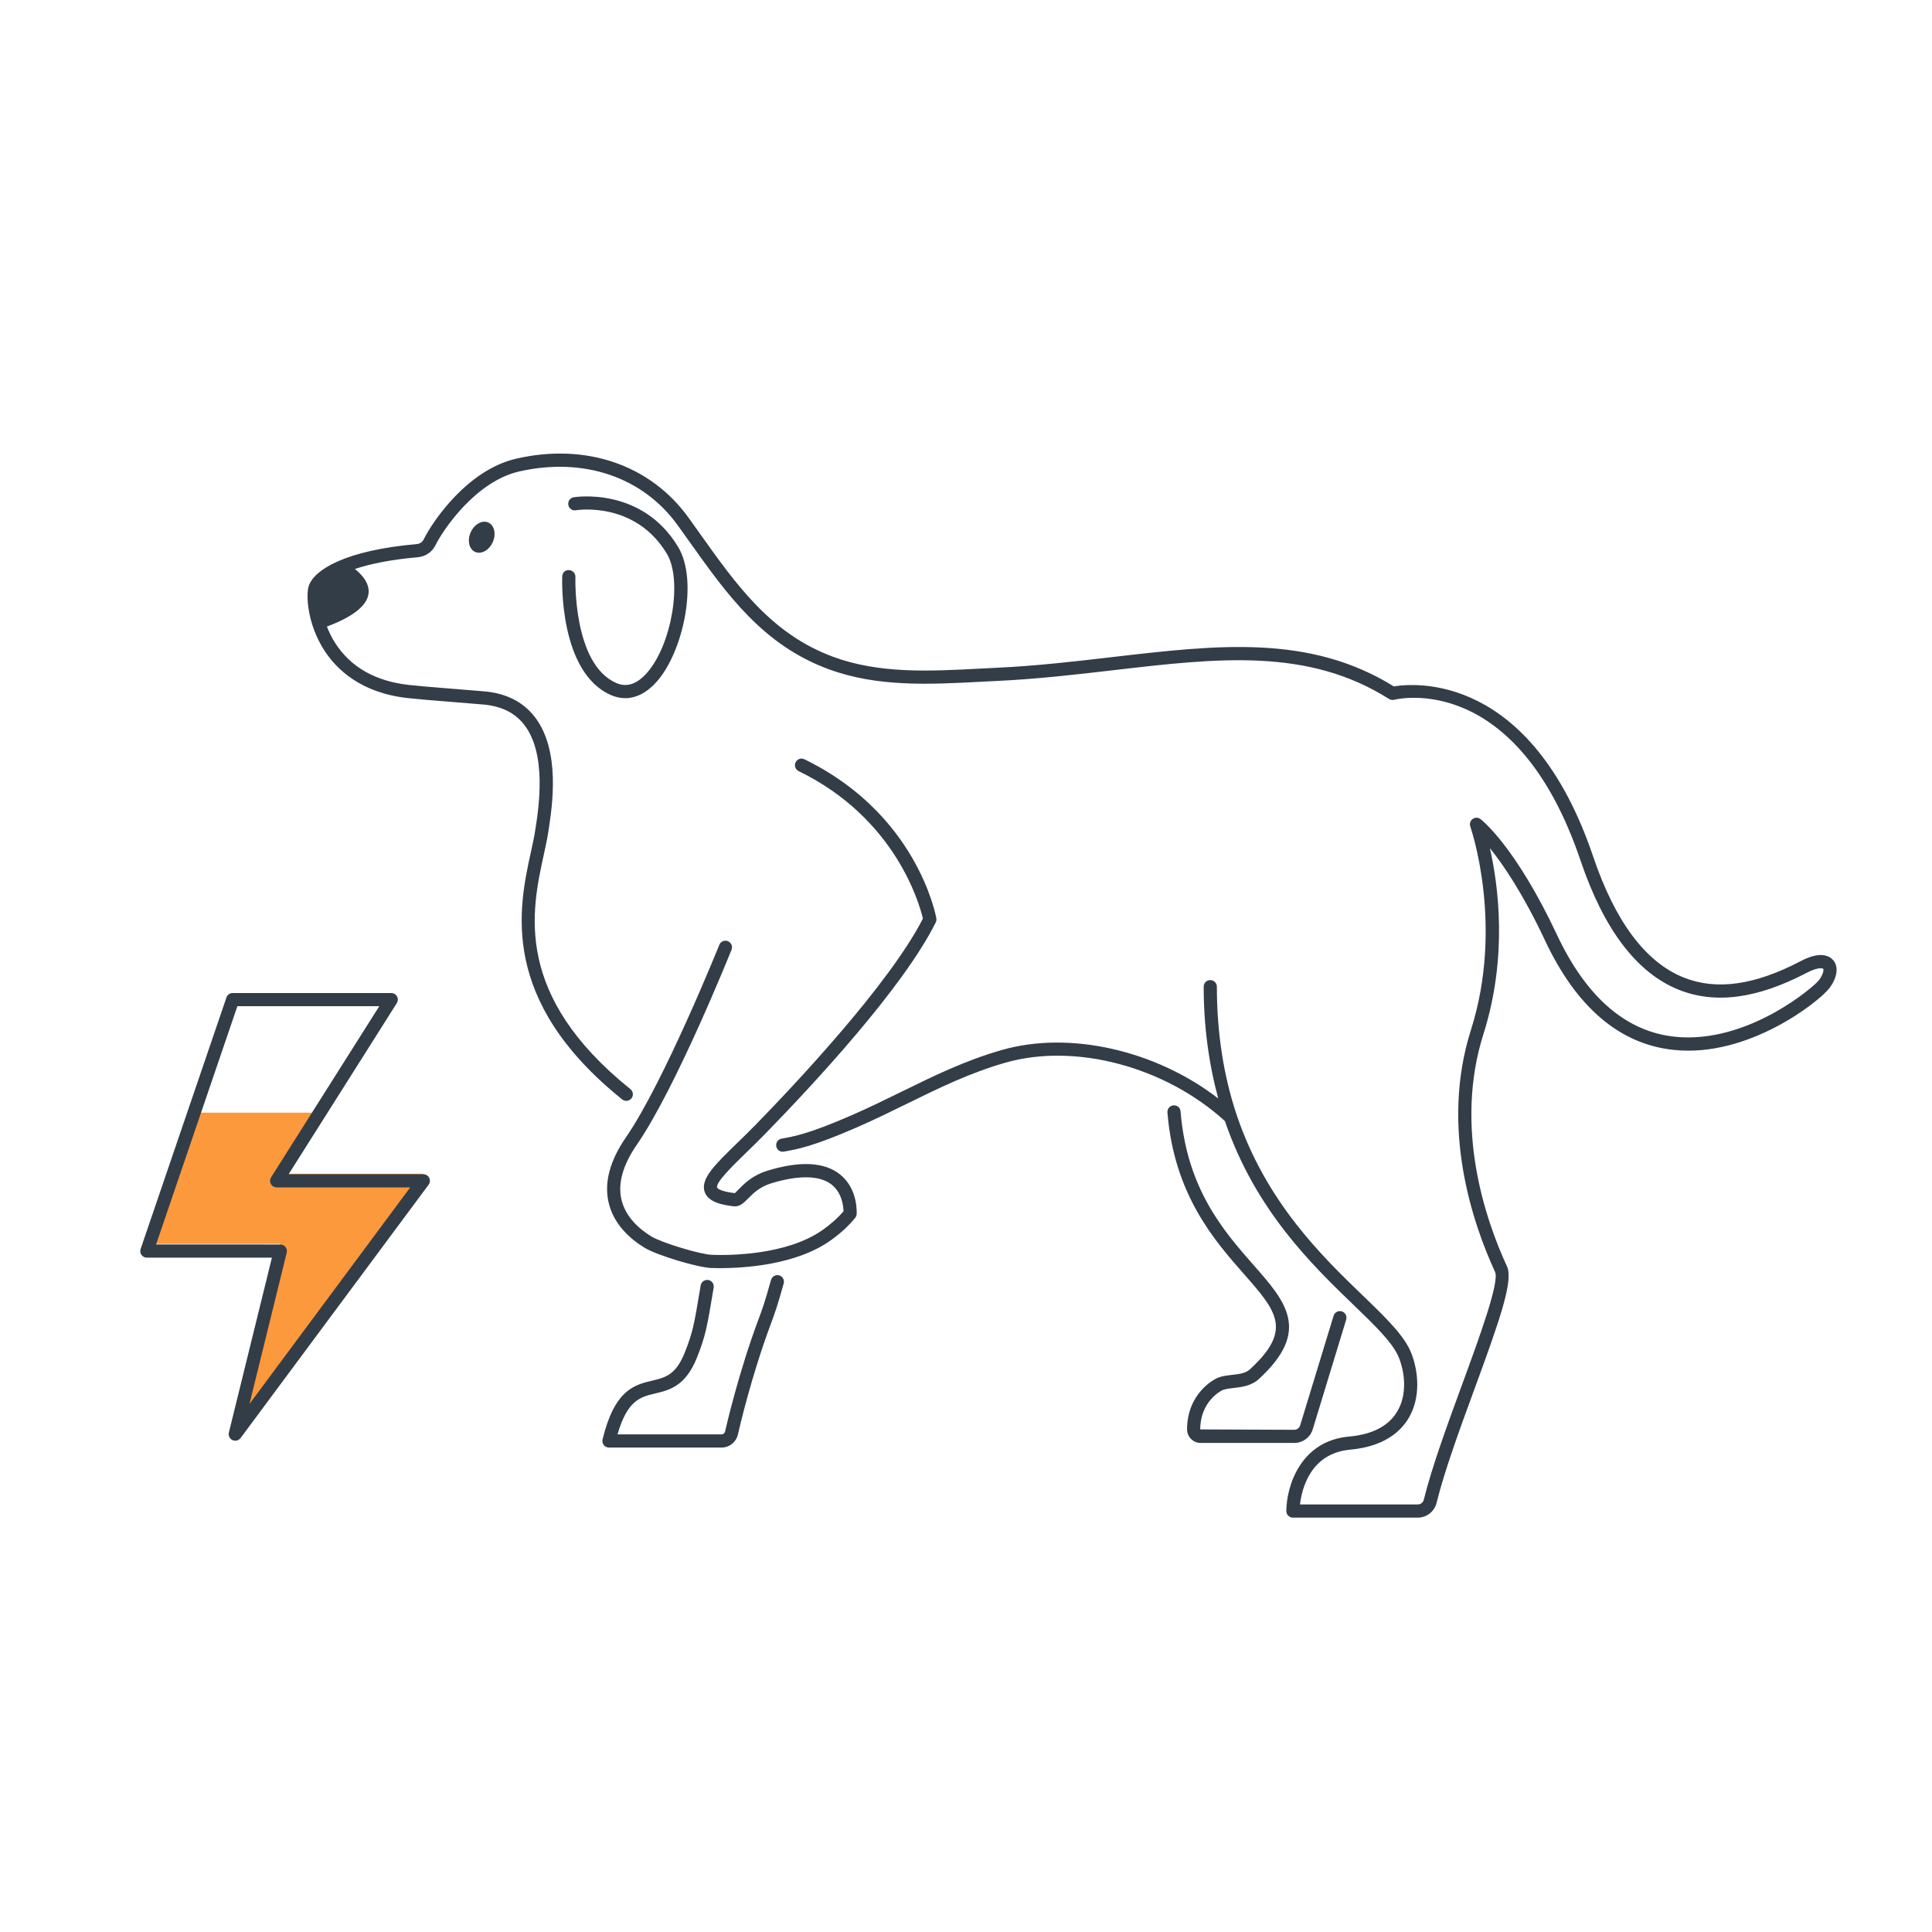 <?xml version="1.0" encoding="UTF-8"?>
<svg xmlns="http://www.w3.org/2000/svg" xmlns:xlink="http://www.w3.org/1999/xlink" version="1.1" id="Capa_1" x="0px" y="0px" viewBox="0 0 110 110" style="enable-background:new 0 0 110 110;" xml:space="preserve">
<style type="text/css">
	.st0{fill:#90B8F0;}
	.st1{fill:#323D47;}
	.st2{fill:#FC993C;}
</style>
<g>
	<polygon class="st2" points="10.911,63.35 8.362,70.823 15.96,70.823 13.395,81.246    24.102,66.823 15.753,66.823 17.948,63.35  "></polygon>
	<path class="st1" d="M104.156,56.264c-0.545,0.725-4.584,3.968-8.856,3.513   c-3.071-0.316-5.539-2.414-7.335-6.235c-1.257-2.674-2.38-4.316-3.137-5.252   c0.477,2.103,1.031,6.18-0.367,10.584C82.772,64.193,84.577,69.449,85.803,72.108   c0.375,0.813-0.419,3.066-1.853,6.978c-0.838,2.284-1.704,4.646-2.159,6.484   c-0.123,0.493-0.564,0.838-1.074,0.838h-7.104c-0.1,0-0.195-0.04-0.266-0.11   c-0.07-0.071-0.11-0.167-0.109-0.267c0.008-1.356,0.764-3.988,3.571-4.239   c1.311-0.118,2.227-0.587,2.724-1.395c0.603-0.979,0.455-2.237,0.117-3.089   c-0.333-0.84-1.327-1.799-2.586-3.013c-2.36-2.277-5.589-5.392-7.322-10.466   c-3.405-3.104-8.534-4.467-12.513-3.321c-2.033,0.587-3.75,1.43-5.567,2.322   c-0.912,0.447-1.855,0.911-2.858,1.349c-2.521,1.102-3.438,1.261-4.173,1.388   c-0.218,0.042-0.398-0.102-0.434-0.305c-0.036-0.204,0.101-0.398,0.305-0.434   c0.696-0.121,1.562-0.271,4.001-1.337c0.988-0.431,1.924-0.891,2.829-1.335   c1.848-0.906,3.593-1.764,5.689-2.369c3.883-1.119,8.787,0.013,12.341,2.755   c-0.54-1.988-0.829-4.117-0.829-6.365c0-0.207,0.168-0.375,0.375-0.375   s0.375,0.168,0.375,0.375c0,2.621,0.382,5.085,1.135,7.323   c0,0,0,0.001,0,0.002c1.67,4.944,4.85,8.019,7.167,10.253   c1.324,1.277,2.369,2.285,2.763,3.275c0.405,1.021,0.572,2.544-0.176,3.76   c-0.432,0.701-1.354,1.573-3.296,1.747c-2.28,0.204-2.76,2.255-2.861,3.12   h6.703c0.164,0,0.307-0.11,0.346-0.269c0.465-1.877,1.339-4.259,2.183-6.562   c0.953-2.6,2.14-5.834,1.876-6.405c-1.271-2.759-3.142-8.216-1.376-13.776   c1.903-5.995-0.016-11.532-0.035-11.587c-0.056-0.156-0.002-0.331,0.133-0.429   c0.133-0.098,0.315-0.097,0.448,0.005c0.08,0.061,1.985,1.552,4.353,6.587   c1.676,3.566,3.94,5.521,6.732,5.809c4.128,0.416,7.904-2.852,8.18-3.219   c0.286-0.381,0.275-0.619,0.247-0.652c-0.025-0.029-0.291-0.111-0.933,0.225   c-2.83,1.483-5.219,1.797-7.295,0.966c-2.381-0.954-4.259-3.425-5.584-7.344   c-3.636-10.759-10.334-9.235-10.617-9.164c-0.098,0.021-0.205,0.008-0.291-0.047   c-4.623-2.925-9.739-2.329-15.665-1.64c-2.138,0.249-4.348,0.506-6.677,0.616   l-0.972,0.049c-2.862,0.149-5.821,0.304-8.6-0.722   c-3.74-1.381-5.782-4.253-7.944-7.294l-0.638-0.893   c-1.985-2.755-5.357-3.9-9.025-3.069c-2.472,0.562-4.324,3.298-4.778,4.212   c-0.187,0.377-0.568,0.635-0.996,0.672c-1.59,0.139-2.749,0.39-3.585,0.668   c0.731,0.582,1.88,1.98-1.593,3.28c0.119,0.306,0.27,0.623,0.473,0.939   c0.883,1.375,2.302,2.179,4.218,2.387c0.646,0.07,1.336,0.125,2.26,0.199   c0.565,0.045,1.217,0.097,1.999,0.163c1.236,0.105,2.2,0.586,2.862,1.428   c1.509,1.916,1.02,5.098,0.811,6.456l-0.02,0.13   c-0.06,0.392-0.155,0.828-0.259,1.306c-0.693,3.17-1.74,7.96,4.937,13.329   c0.161,0.13,0.187,0.365,0.057,0.527c-0.13,0.161-0.367,0.186-0.527,0.057   c-7.038-5.66-5.887-10.927-5.199-14.073c0.101-0.46,0.193-0.881,0.25-1.259   l0.021-0.131c0.177-1.153,0.648-4.218-0.658-5.878   c-0.537-0.682-1.301-1.056-2.338-1.144c-0.779-0.066-1.431-0.119-1.994-0.164   c-0.933-0.074-1.63-0.13-2.281-0.2c-2.682-0.292-4.072-1.645-4.768-2.728   c-0.963-1.502-1.047-3.151-0.877-3.66c0.305-0.918,2.081-2.025,6.148-2.38   c0.168-0.014,0.317-0.112,0.389-0.257c0.531-1.069,2.516-3.98,5.284-4.609   c3.968-0.906,7.633,0.354,9.801,3.362l0.64,0.896   c2.093,2.943,4.07,5.724,7.593,7.025c2.633,0.973,5.516,0.82,8.301,0.676   l0.976-0.05c2.303-0.107,4.5-0.363,6.625-0.611   c6.015-0.699,11.214-1.305,16.026,1.672c1.138-0.196,7.798-0.812,11.345,9.684   c1.251,3.702,2.984,6.02,5.151,6.888c1.862,0.746,4.045,0.442,6.669-0.934   c1.138-0.599,1.648-0.286,1.852-0.047C104.694,55.05,104.61,55.658,104.156,56.264   z M44.362,72.613c-0.203-0.054-0.406,0.062-0.463,0.26   c-0.362,1.293-0.482,1.628-0.721,2.264c-1.117,2.989-1.818,6.03-1.895,6.367   c-0.022,0.096-0.105,0.163-0.203,0.163h-5.921   c0.564-1.952,1.302-2.128,2.146-2.329c0.81-0.193,1.728-0.412,2.378-2.046   c0.493-1.242,0.582-1.773,0.911-3.751l0.039-0.232   c0.034-0.204-0.104-0.397-0.309-0.432c-0.201-0.027-0.396,0.104-0.432,0.309   l-0.038,0.232c-0.327,1.964-0.405,2.43-0.869,3.597   c-0.506,1.271-1.102,1.414-1.854,1.594c-1.002,0.238-2.138,0.51-2.824,3.346   c-0.027,0.111-0.002,0.229,0.069,0.319c0.071,0.091,0.18,0.144,0.295,0.144   h6.408c0.45,0,0.834-0.308,0.935-0.747c0.074-0.332,0.766-3.328,1.866-6.271   c0.238-0.639,0.37-1.005,0.74-2.323C44.677,72.877,44.561,72.67,44.362,72.613   z M32.401,32.46c-0.236-0.017-0.382,0.153-0.39,0.36   c-0.008,0.223-0.176,5.467,2.777,6.756c0.268,0.117,0.538,0.175,0.807,0.175   c0.633,0,1.255-0.323,1.807-0.951c1.507-1.715,2.364-5.736,1.21-7.657   c-2.077-3.462-5.909-2.839-5.949-2.831c-0.204,0.035-0.341,0.229-0.305,0.434   c0.035,0.204,0.224,0.343,0.434,0.305c0.032-0.004,3.36-0.548,5.178,2.479   c0.896,1.492,0.284,5.166-1.131,6.776c-0.567,0.646-1.154,0.845-1.749,0.583   c-2.485-1.084-2.33-5.99-2.328-6.039C32.769,32.643,32.607,32.468,32.401,32.46z    M74.749,81.355l1.897-6.221c0.061-0.198-0.051-0.407-0.249-0.468   c-0.197-0.063-0.408,0.051-0.468,0.249l-1.9,6.23   c-0.043,0.154-0.185,0.262-0.346,0.262l-5.347-0.022   c0.002-1.579,1.164-2.184,1.227-2.215c0.15-0.082,0.399-0.111,0.663-0.142   c0.456-0.053,1.022-0.118,1.452-0.514c2.983-2.745,1.537-4.391-0.294-6.475   c-1.697-1.931-3.81-4.334-4.167-8.761c-0.016-0.205-0.176-0.354-0.404-0.344   c-0.206,0.017-0.36,0.198-0.344,0.404c0.378,4.675,2.674,7.288,4.352,9.195   c1.86,2.116,2.794,3.179,0.35,5.427c-0.251,0.231-0.629,0.275-1.03,0.321   c-0.324,0.038-0.658,0.076-0.922,0.221c-0.066,0.032-1.63,0.822-1.632,2.881   c0,0.426,0.348,0.772,0.774,0.772h5.322   C74.18,82.158,74.619,81.824,74.749,81.355z M26.799,30.308   c-0.206,0.463-0.092,0.963,0.255,1.117s0.795-0.096,1.001-0.558   c0.206-0.463,0.092-0.963-0.255-1.117S27.005,29.846,26.799,30.308z M47.279,70.633   c0.569-0.403,1.045-0.839,1.412-1.295c0.048-0.06,0.076-0.132,0.082-0.207   c0.004-0.059,0.095-1.433-0.946-2.265c-0.887-0.709-2.279-0.778-4.13-0.212   c-0.842,0.257-1.308,0.726-1.616,1.036c-0.095,0.096-0.225,0.227-0.239,0.243   c-0.93-0.109-1.011-0.317-1.011-0.319c-0.098-0.286,0.917-1.271,1.657-1.99   c0.342-0.332,0.708-0.688,1.079-1.068c2.84-2.912,7.878-8.35,9.711-12.04   c0.036-0.072,0.048-0.154,0.033-0.233c-0.044-0.242-1.146-5.963-7.512-9.053   c-0.186-0.093-0.411-0.014-0.501,0.173c-0.091,0.187-0.013,0.411,0.173,0.501   c5.523,2.682,6.884,7.576,7.076,8.396c-1.908,3.735-7.279,9.438-9.518,11.733   c-0.366,0.375-0.728,0.727-1.064,1.054c-1.262,1.225-2.095,2.034-1.846,2.77   c0.197,0.582,0.977,0.745,1.635,0.822c0.358,0.053,0.603-0.201,0.858-0.459   c0.286-0.287,0.642-0.646,1.303-0.848c1.578-0.48,2.768-0.454,3.438,0.077   c0.591,0.469,0.666,1.232,0.673,1.517c-0.312,0.367-0.709,0.722-1.181,1.057   c-2.047,1.45-5.343,1.459-6.312,1.421c-0.666-0.022-2.852-0.686-3.44-1.042   c-0.66-0.401-1.495-1.1-1.721-2.15c-0.194-0.907,0.103-1.939,0.881-3.068   c2.218-3.216,5.269-10.79,5.397-11.111c0.077-0.192-0.016-0.41-0.208-0.487   c-0.191-0.076-0.41,0.016-0.487,0.208c-0.031,0.078-3.149,7.817-5.319,10.965   c-0.9,1.306-1.236,2.534-0.997,3.651c0.281,1.312,1.278,2.156,2.065,2.634   c0.699,0.425,3.01,1.124,3.804,1.151c0.129,0.004,0.297,0.008,0.496,0.008   C42.393,72.2,45.321,72.02,47.279,70.633z M13.696,81.878l10.706-14.423   c0.085-0.114,0.098-0.266,0.034-0.393c-0.063-0.126-0.193-0.206-0.335-0.206   h-7.668l6.16-9.742c0.072-0.115,0.077-0.262,0.011-0.381   c-0.065-0.12-0.191-0.194-0.328-0.194h-9.029c-0.16,0-0.303,0.103-0.354,0.254   L8.007,71.11c-0.039,0.114-0.021,0.241,0.05,0.339   c0.07,0.099,0.184,0.157,0.305,0.157h7.12l-2.451,9.958   c-0.043,0.174,0.043,0.354,0.204,0.429c0.052,0.024,0.106,0.036,0.16,0.036   C13.51,82.029,13.624,81.976,13.696,81.878z M13.515,57.289h8.08l-6.16,9.742   c-0.072,0.115-0.077,0.262-0.011,0.381c0.065,0.12,0.191,0.194,0.328,0.194   h7.604l-9.151,12.328l2.12-8.613c0.027-0.112,0.002-0.23-0.069-0.321   s-0.18-0.144-0.295-0.144H8.886L13.515,57.289z"></path>
</g>
</svg>
